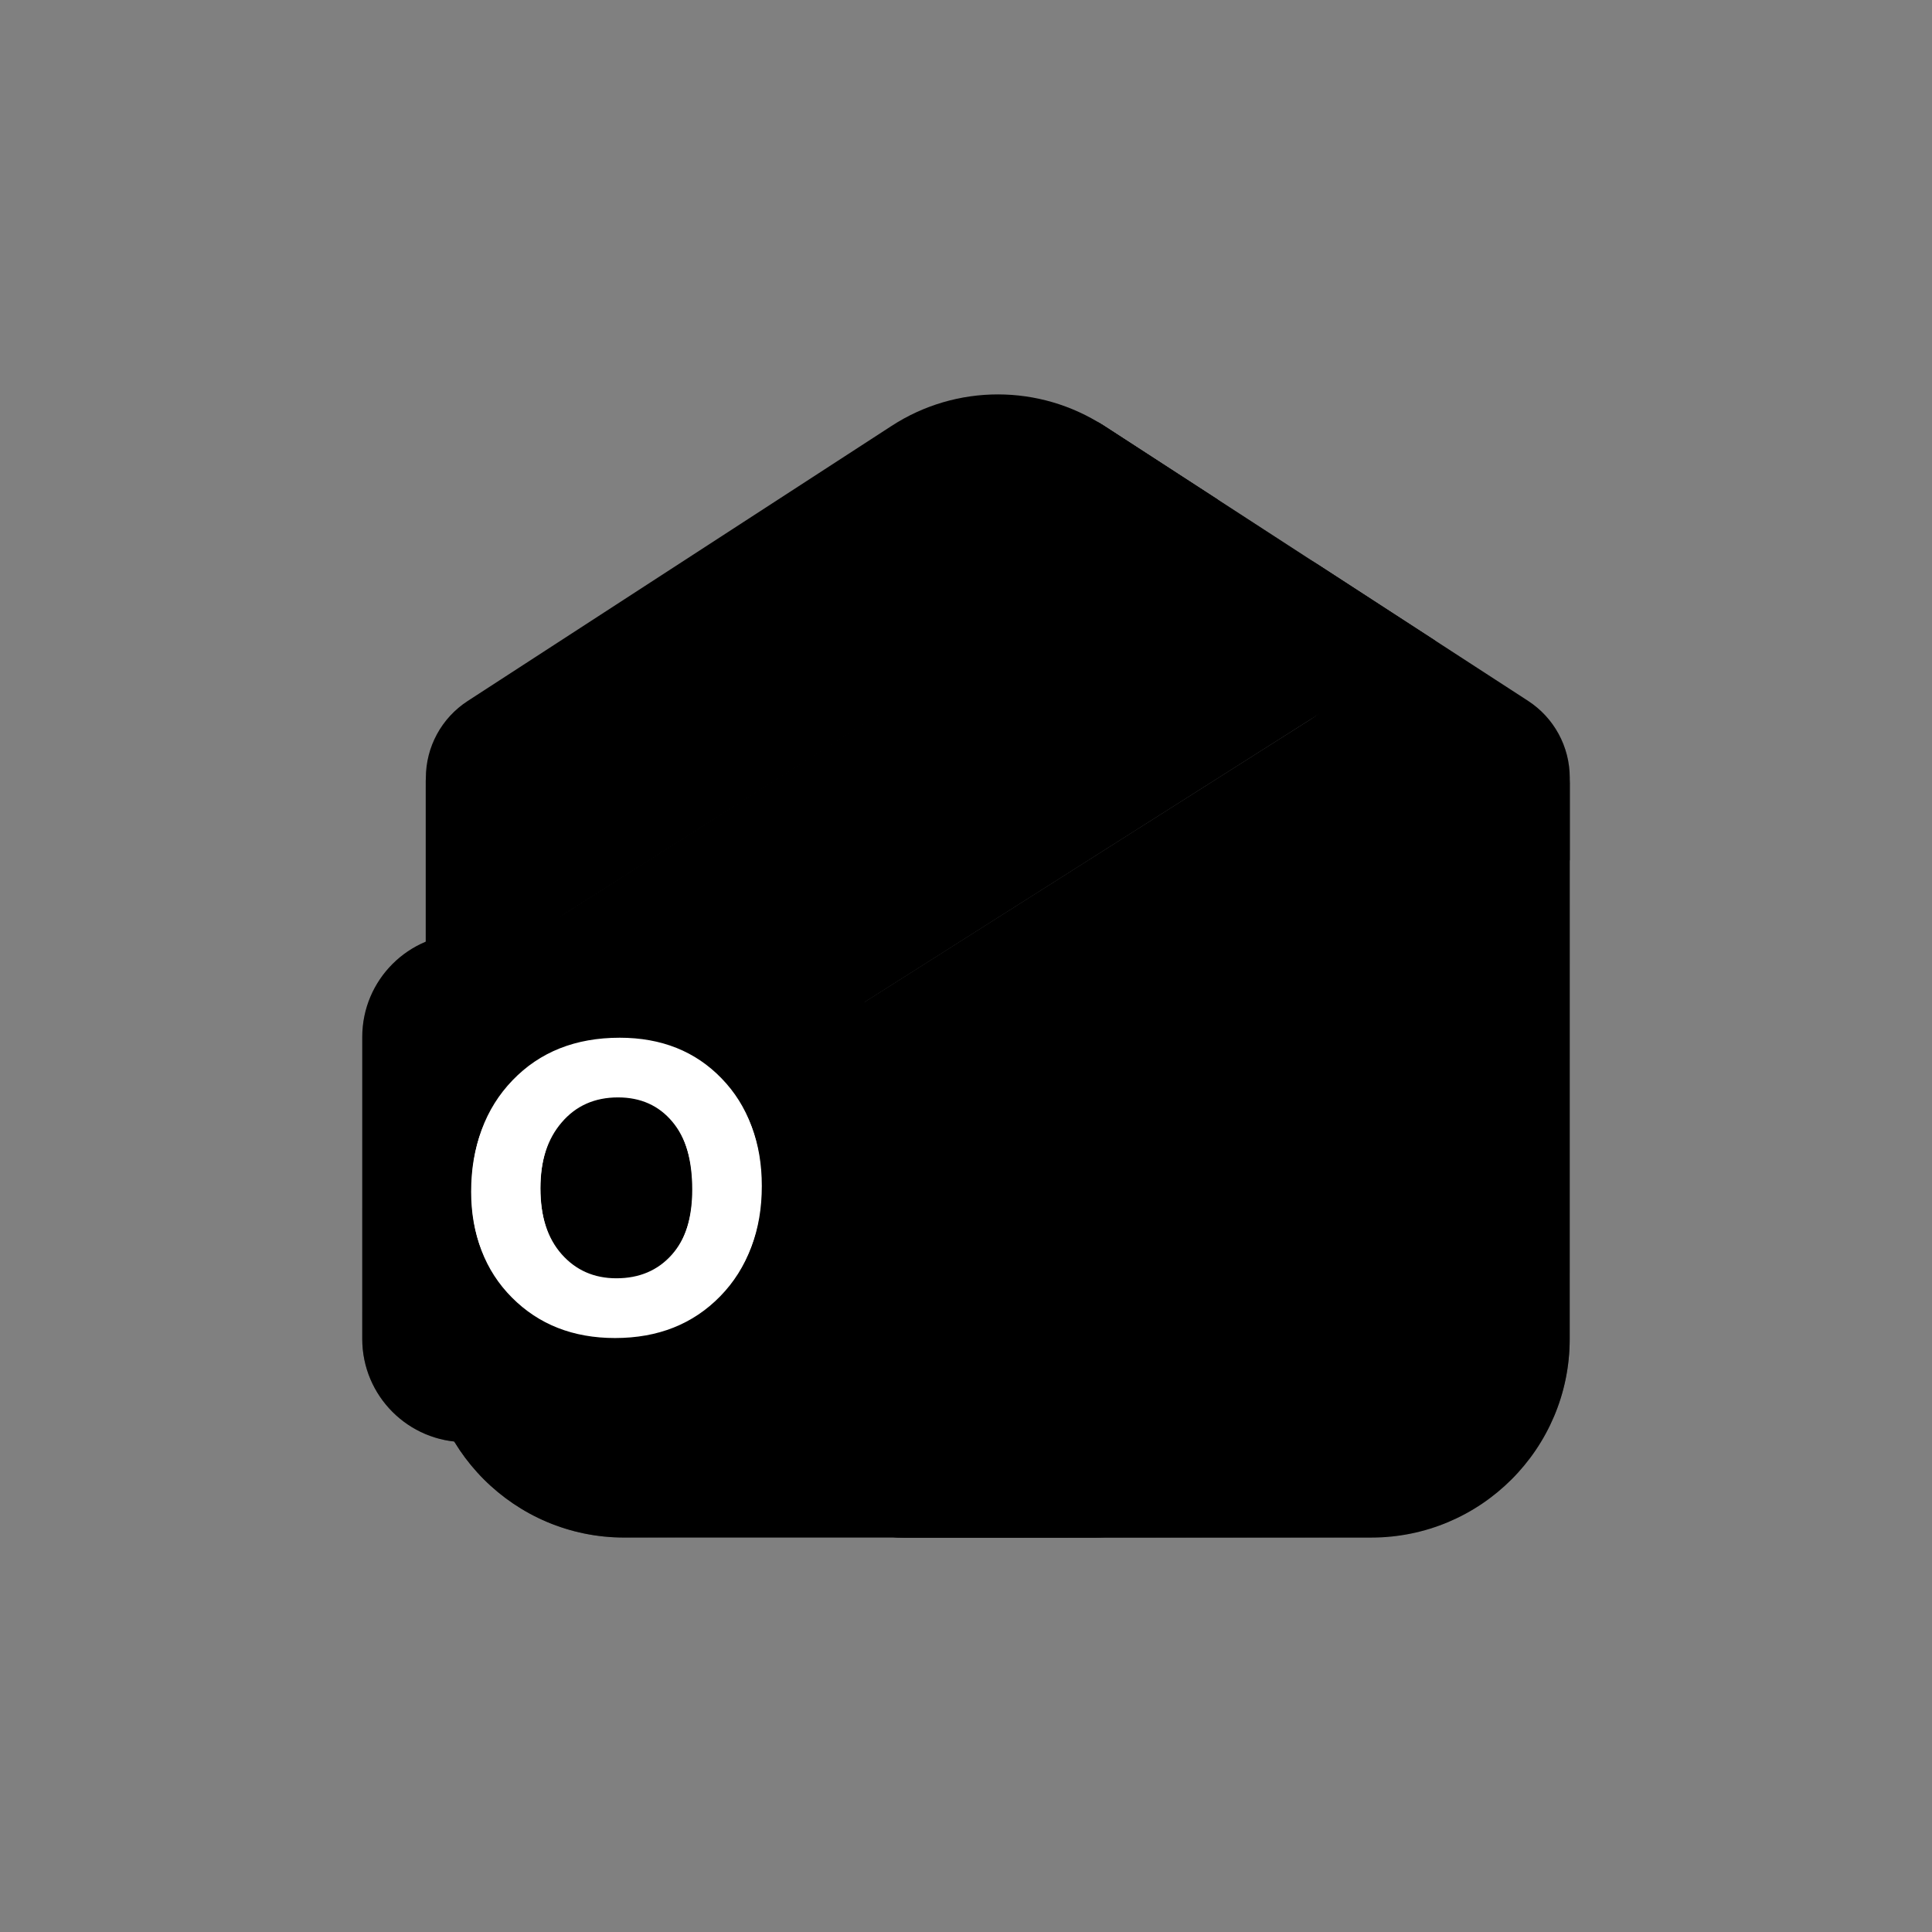<svg width="64" height="64" viewBox="0 0 64 64" fill="none" xmlns="http://www.w3.org/2000/svg">
<rect x="0" y="0" width="64" height="64" fill="#808080" stroke="none"/>
<path d="M40.35 16.555L16.185 31.873L14.107 28.594V25.769C14.107 24.74 14.628 23.782 15.491 23.222L29.538 14.107C31.678 12.718 34.434 12.718 36.575 14.107L40.35 16.555Z" fill="url(#paint0_linear_9337_25051)" style=""/>
<path d="M36.358 13.973C36.431 14.016 36.503 14.06 36.575 14.107L47.537 21.218L20.355 38.447L16.184 31.867L36.133 19.198C38.023 17.998 38.105 15.298 36.358 13.973Z" fill="url(#paint1_linear_9337_25051)" style=""/>
<path d="M36.358 13.973C36.431 14.016 36.503 14.06 36.575 14.107L47.537 21.218L20.355 38.447L16.184 31.867L36.133 19.198C38.023 17.998 38.105 15.298 36.358 13.973Z" fill="url(#paint2_linear_9337_25051)" style=""/>
<path d="M31.2 41.737L20.356 38.448L43.413 23.832C45.355 22.601 45.35 19.766 43.403 18.542L43.3 18.477L43.599 18.663L50.616 23.215C51.479 23.775 52 24.734 52 25.762V28.497L31.2 41.737Z" fill="url(#paint3_linear_9337_25051)" style=""/>
<path d="M31.2 41.737L20.356 38.448L43.413 23.832C45.355 22.601 45.35 19.766 43.403 18.542L43.3 18.477L43.599 18.663L50.616 23.215C51.479 23.775 52 24.734 52 25.762V28.497L31.2 41.737Z" fill="url(#paint4_linear_9337_25051)" style=""/>
<path d="M36.575 14.107C34.434 12.718 31.678 12.718 29.537 14.107L15.491 23.222C14.628 23.782 14.107 24.74 14.107 25.769V25.907C14.141 26.94 14.684 27.891 15.562 28.445L33.028 39.456L50.538 28.461C51.447 27.89 51.999 26.892 51.999 25.818V28.497L52 25.762C52 24.734 51.479 23.775 50.616 23.215L36.575 14.107Z" fill="url(#paint5_radial_9337_25051)" style=""/>
<path d="M29.949 50.935H45.419C49.053 50.935 51.998 47.989 51.998 44.356V25.818C51.998 26.892 51.446 27.89 50.537 28.461L27.526 42.91C26.285 43.69 25.531 45.052 25.531 46.518C25.532 48.957 27.509 50.935 29.949 50.935Z" fill="url(#paint6_linear_9337_25051)" style=""/>
<path d="M29.949 50.935H45.419C49.053 50.935 51.998 47.989 51.998 44.356V25.818C51.998 26.892 51.446 27.89 50.537 28.461L27.526 42.91C26.285 43.69 25.531 45.052 25.531 46.518C25.532 48.957 27.509 50.935 29.949 50.935Z" fill="url(#paint7_radial_9337_25051)" style=""/>
<path d="M29.949 50.935H45.419C49.053 50.935 51.998 47.989 51.998 44.356V25.818C51.998 26.892 51.446 27.89 50.537 28.461L27.526 42.91C26.285 43.69 25.531 45.052 25.531 46.518C25.532 48.957 27.509 50.935 29.949 50.935Z" fill="url(#paint8_radial_9337_25051)" style=""/>
<path d="M36.239 50.934H20.683C17.05 50.934 14.104 47.988 14.104 44.355V25.805C14.104 26.876 14.654 27.873 15.561 28.445L38.549 42.937C39.808 43.731 40.571 45.115 40.571 46.602C40.571 48.995 38.631 50.934 36.239 50.934Z" fill="url(#paint9_radial_9337_25051)" style=""/>
<path d="M36.239 50.934H20.683C17.05 50.934 14.104 47.988 14.104 44.355V25.805C14.104 26.876 14.654 27.873 15.561 28.445L38.549 42.937C39.808 43.731 40.571 45.115 40.571 46.602C40.571 48.995 38.631 50.934 36.239 50.934Z" fill="url(#paint10_linear_9337_25051)" style=""/>
<path d="M15.421 30.931H25.421C27.311 30.931 28.842 32.463 28.842 34.352V44.352C28.842 46.242 27.311 47.773 25.421 47.773H15.421C13.531 47.773 12 46.242 12 44.352V34.352C12 32.463 13.531 30.931 15.421 30.931Z" fill="url(#paint11_radial_9337_25051)" style=""/>
<path d="M15.421 30.931H25.421C27.311 30.931 28.842 32.463 28.842 34.352V44.352C28.842 46.242 27.311 47.773 25.421 47.773H15.421C13.531 47.773 12 46.242 12 44.352V34.352C12 32.463 13.531 30.931 15.421 30.931Z" fill="url(#paint12_radial_9337_25051)" style=""/>
<path d="M20.378 44.194C18.985 44.194 17.842 43.759 16.948 42.888C16.054 42.016 15.607 40.879 15.607 39.477C15.607 37.995 16.061 36.797 16.968 35.882C17.876 34.968 19.064 34.51 20.533 34.51C21.921 34.51 23.051 34.948 23.922 35.824C24.798 36.699 25.236 37.854 25.236 39.287C25.236 40.76 24.782 41.946 23.875 42.848C22.972 43.746 21.806 44.194 20.378 44.194ZM20.418 42.345C21.177 42.345 21.788 42.086 22.251 41.568C22.714 41.049 22.945 40.328 22.945 39.404C22.945 38.442 22.721 37.693 22.271 37.157C21.822 36.621 21.222 36.353 20.472 36.353C19.7 36.353 19.077 36.63 18.606 37.183C18.134 37.732 17.898 38.459 17.898 39.365C17.898 40.285 18.134 41.012 18.606 41.548C19.077 42.079 19.681 42.345 20.418 42.345Z" fill="white" style="fill:white;fill-opacity:1;"/>
<path d="M20.374 44.324C18.987 44.324 17.848 43.877 16.957 42.982C16.067 42.087 15.621 40.919 15.621 39.478C15.621 37.956 16.073 36.726 16.978 35.786C17.882 34.846 19.065 34.376 20.529 34.376C21.911 34.376 23.037 34.826 23.905 35.725C24.778 36.625 25.214 37.811 25.214 39.283C25.214 40.796 24.762 42.015 23.858 42.941C22.958 43.863 21.797 44.324 20.374 44.324ZM20.414 42.425C21.171 42.425 21.779 42.158 22.24 41.626C22.701 41.093 22.931 40.353 22.931 39.404C22.931 38.415 22.708 37.645 22.261 37.095C21.813 36.544 21.215 36.269 20.468 36.269C19.698 36.269 19.078 36.553 18.609 37.122C18.139 37.685 17.904 38.433 17.904 39.364C17.904 40.308 18.139 41.055 18.609 41.606C19.078 42.152 19.68 42.425 20.414 42.425Z" fill="white" style="fill:white;fill-opacity:1;"/>
<defs>
<linearGradient id="paint0_linear_9337_25051" x1="18.398" y1="47.693" x2="56.523" y2="29.793" gradientUnits="userSpaceOnUse">
<stop stop-color="#20A7FA" style="stop-color:#20A7FA;stop-color:color(display-p3 0.126 0.655 0.98);stop-opacity:1;"/>
<stop offset="0.4" stop-color="#3BD5FF" style="stop-color:#3BD5FF;stop-color:color(display-p3 0.231 0.835 1);stop-opacity:1;"/>
<stop offset="1" stop-color="#C4B0FF" style="stop-color:#C4B0FF;stop-color:color(display-p3 0.769 0.69 1);stop-opacity:1;"/>
</linearGradient>
<linearGradient id="paint1_linear_9337_25051" x1="24.385" y1="45.486" x2="44.727" y2="18.628" gradientUnits="userSpaceOnUse">
<stop stop-color="#165AD9" style="stop-color:#165AD9;stop-color:color(display-p3 0.086 0.353 0.851);stop-opacity:1;"/>
<stop offset="0.501" stop-color="#1880E5" style="stop-color:#1880E5;stop-color:color(display-p3 0.094 0.502 0.898);stop-opacity:1;"/>
<stop offset="1" stop-color="#8587FF" style="stop-color:#8587FF;stop-color:color(display-p3 0.522 0.529 1);stop-opacity:1;"/>
</linearGradient>
<linearGradient id="paint2_linear_9337_25051" x1="35.805" y1="45.899" x2="15.876" y2="32.51" gradientUnits="userSpaceOnUse">
<stop offset="0.237" stop-color="#448AFF" stop-opacity="0" style="stop-color:none;stop-opacity:0;"/>
<stop offset="0.792" stop-color="#0032B1" stop-opacity="0.2" style="stop-color:#0032B1;stop-color:color(display-p3 0 0.196 0.694);stop-opacity:0.2;"/>
</linearGradient>
<linearGradient id="paint3_linear_9337_25051" x1="28.121" y1="47.24" x2="58.891" y2="31.95" gradientUnits="userSpaceOnUse">
<stop stop-color="#1A43A6" style="stop-color:#1A43A6;stop-color:color(display-p3 0.102 0.263 0.651);stop-opacity:1;"/>
<stop offset="0.492" stop-color="#2052CB" style="stop-color:#2052CB;stop-color:color(display-p3 0.126 0.322 0.796);stop-opacity:1;"/>
<stop offset="1" stop-color="#5F20CB" style="stop-color:#5F20CB;stop-color:color(display-p3 0.372 0.126 0.796);stop-opacity:1;"/>
</linearGradient>
<linearGradient id="paint4_linear_9337_25051" x1="35.805" y1="45.899" x2="15.875" y2="32.51" gradientUnits="userSpaceOnUse">
<stop stop-color="#0045B9" stop-opacity="0" style="stop-color:none;stop-opacity:0;"/>
<stop offset="0.67" stop-color="#0D1F69" stop-opacity="0.2" style="stop-color:#0D1F69;stop-color:color(display-p3 0.051 0.122 0.412);stop-opacity:0.2;"/>
</linearGradient>
<radialGradient id="paint5_radial_9337_25051" cx="0" cy="0" r="1" gradientUnits="userSpaceOnUse" gradientTransform="translate(32.001 14.259) rotate(-90) scale(40.788 32.475)">
<stop offset="0.568" stop-color="#275FF0" stop-opacity="0" style="stop-color:none;stop-opacity:0;"/>
<stop offset="0.992" stop-color="#002177" style="stop-color:#002177;stop-color:color(display-p3 0 0.129 0.467);stop-opacity:1;"/>
</radialGradient>
<linearGradient id="paint6_linear_9337_25051" x1="52" y1="31.794" x2="23.131" y2="31.794" gradientUnits="userSpaceOnUse">
<stop stop-color="#4DC4FF" style="stop-color:#4DC4FF;stop-color:color(display-p3 0.302 0.769 1);stop-opacity:1;"/>
<stop offset="0.196" stop-color="#0FAFFF" style="stop-color:#0FAFFF;stop-color:color(display-p3 0.059 0.686 1);stop-opacity:1;"/>
</linearGradient>
<radialGradient id="paint7_radial_9337_25051" cx="0" cy="0" r="1" gradientTransform="matrix(13.018 -12.987 13.018 12.987 29.879 44.441)" gradientUnits="userSpaceOnUse">
<stop offset="0.259" stop-color="#0060D1" stop-opacity="0.4" style="stop-color:#0060D1;stop-color:color(display-p3 0 0.377 0.82);stop-opacity:0.4;"/>
<stop offset="0.908" stop-color="#0383F1" stop-opacity="0" style="stop-color:none;stop-opacity:0;"/>
</radialGradient>
<radialGradient id="paint8_radial_9337_25051" cx="0" cy="0" r="1" gradientTransform="matrix(37.906 -49.565 44.926 34.196 2.099 58.027)" gradientUnits="userSpaceOnUse">
<stop offset="0.732" stop-color="#F4A7F7" stop-opacity="0" style="stop-color:none;stop-opacity:0;"/>
<stop offset="1" stop-color="#F4A7F7" stop-opacity="0.502" style="stop-color:#F4A7F7;stop-color:color(display-p3 0.957 0.655 0.969);stop-opacity:0.502;"/>
</radialGradient>
<radialGradient id="paint9_radial_9337_25051" cx="0" cy="0" r="1" gradientTransform="matrix(-18.122 27.467 -71.487 -46.892 32 27.98)" gradientUnits="userSpaceOnUse">
<stop stop-color="#49DEFF" style="stop-color:#49DEFF;stop-color:color(display-p3 0.286 0.871 1);stop-opacity:1;"/>
<stop offset="0.724" stop-color="#29C3FF" style="stop-color:#29C3FF;stop-color:color(display-p3 0.161 0.765 1);stop-opacity:1;"/>
</radialGradient>
<linearGradient id="paint10_linear_9337_25051" x1="7.956" y1="44.383" x2="35.752" y2="44.363" gradientUnits="userSpaceOnUse">
<stop offset="0.206" stop-color="#6CE0FF" style="stop-color:#6CE0FF;stop-color:color(display-p3 0.423 0.878 1);stop-opacity:1;"/>
<stop offset="0.535" stop-color="#50D5FF" stop-opacity="0" style="stop-color:none;stop-opacity:0;"/>
</linearGradient>
<radialGradient id="paint11_radial_9337_25051" cx="0" cy="0" r="1" gradientTransform="matrix(35.961 36.413 -38.462 34.046 11.857 14.522)" gradientUnits="userSpaceOnUse">
<stop offset="0.039" stop-color="#0091FF" style="stop-color:#0091FF;stop-color:color(display-p3 0 0.569 1);stop-opacity:1;"/>
<stop offset="0.919" stop-color="#183DAD" style="stop-color:#183DAD;stop-color:color(display-p3 0.094 0.239 0.678);stop-opacity:1;"/>
</radialGradient>
<radialGradient id="paint12_radial_9337_25051" cx="0" cy="0" r="1" gradientUnits="userSpaceOnUse" gradientTransform="translate(32 36.128) rotate(90) scale(26.509 32.297)">
<stop offset="0.558" stop-color="#0FA5F7" stop-opacity="0" style="stop-color:none;stop-opacity:0;"/>
<stop offset="1" stop-color="#74C6FF" stop-opacity="0.502" style="stop-color:#74C6FF;stop-color:color(display-p3 0.455 0.776 1);stop-opacity:0.502;"/>
</radialGradient>
</defs>
</svg>
